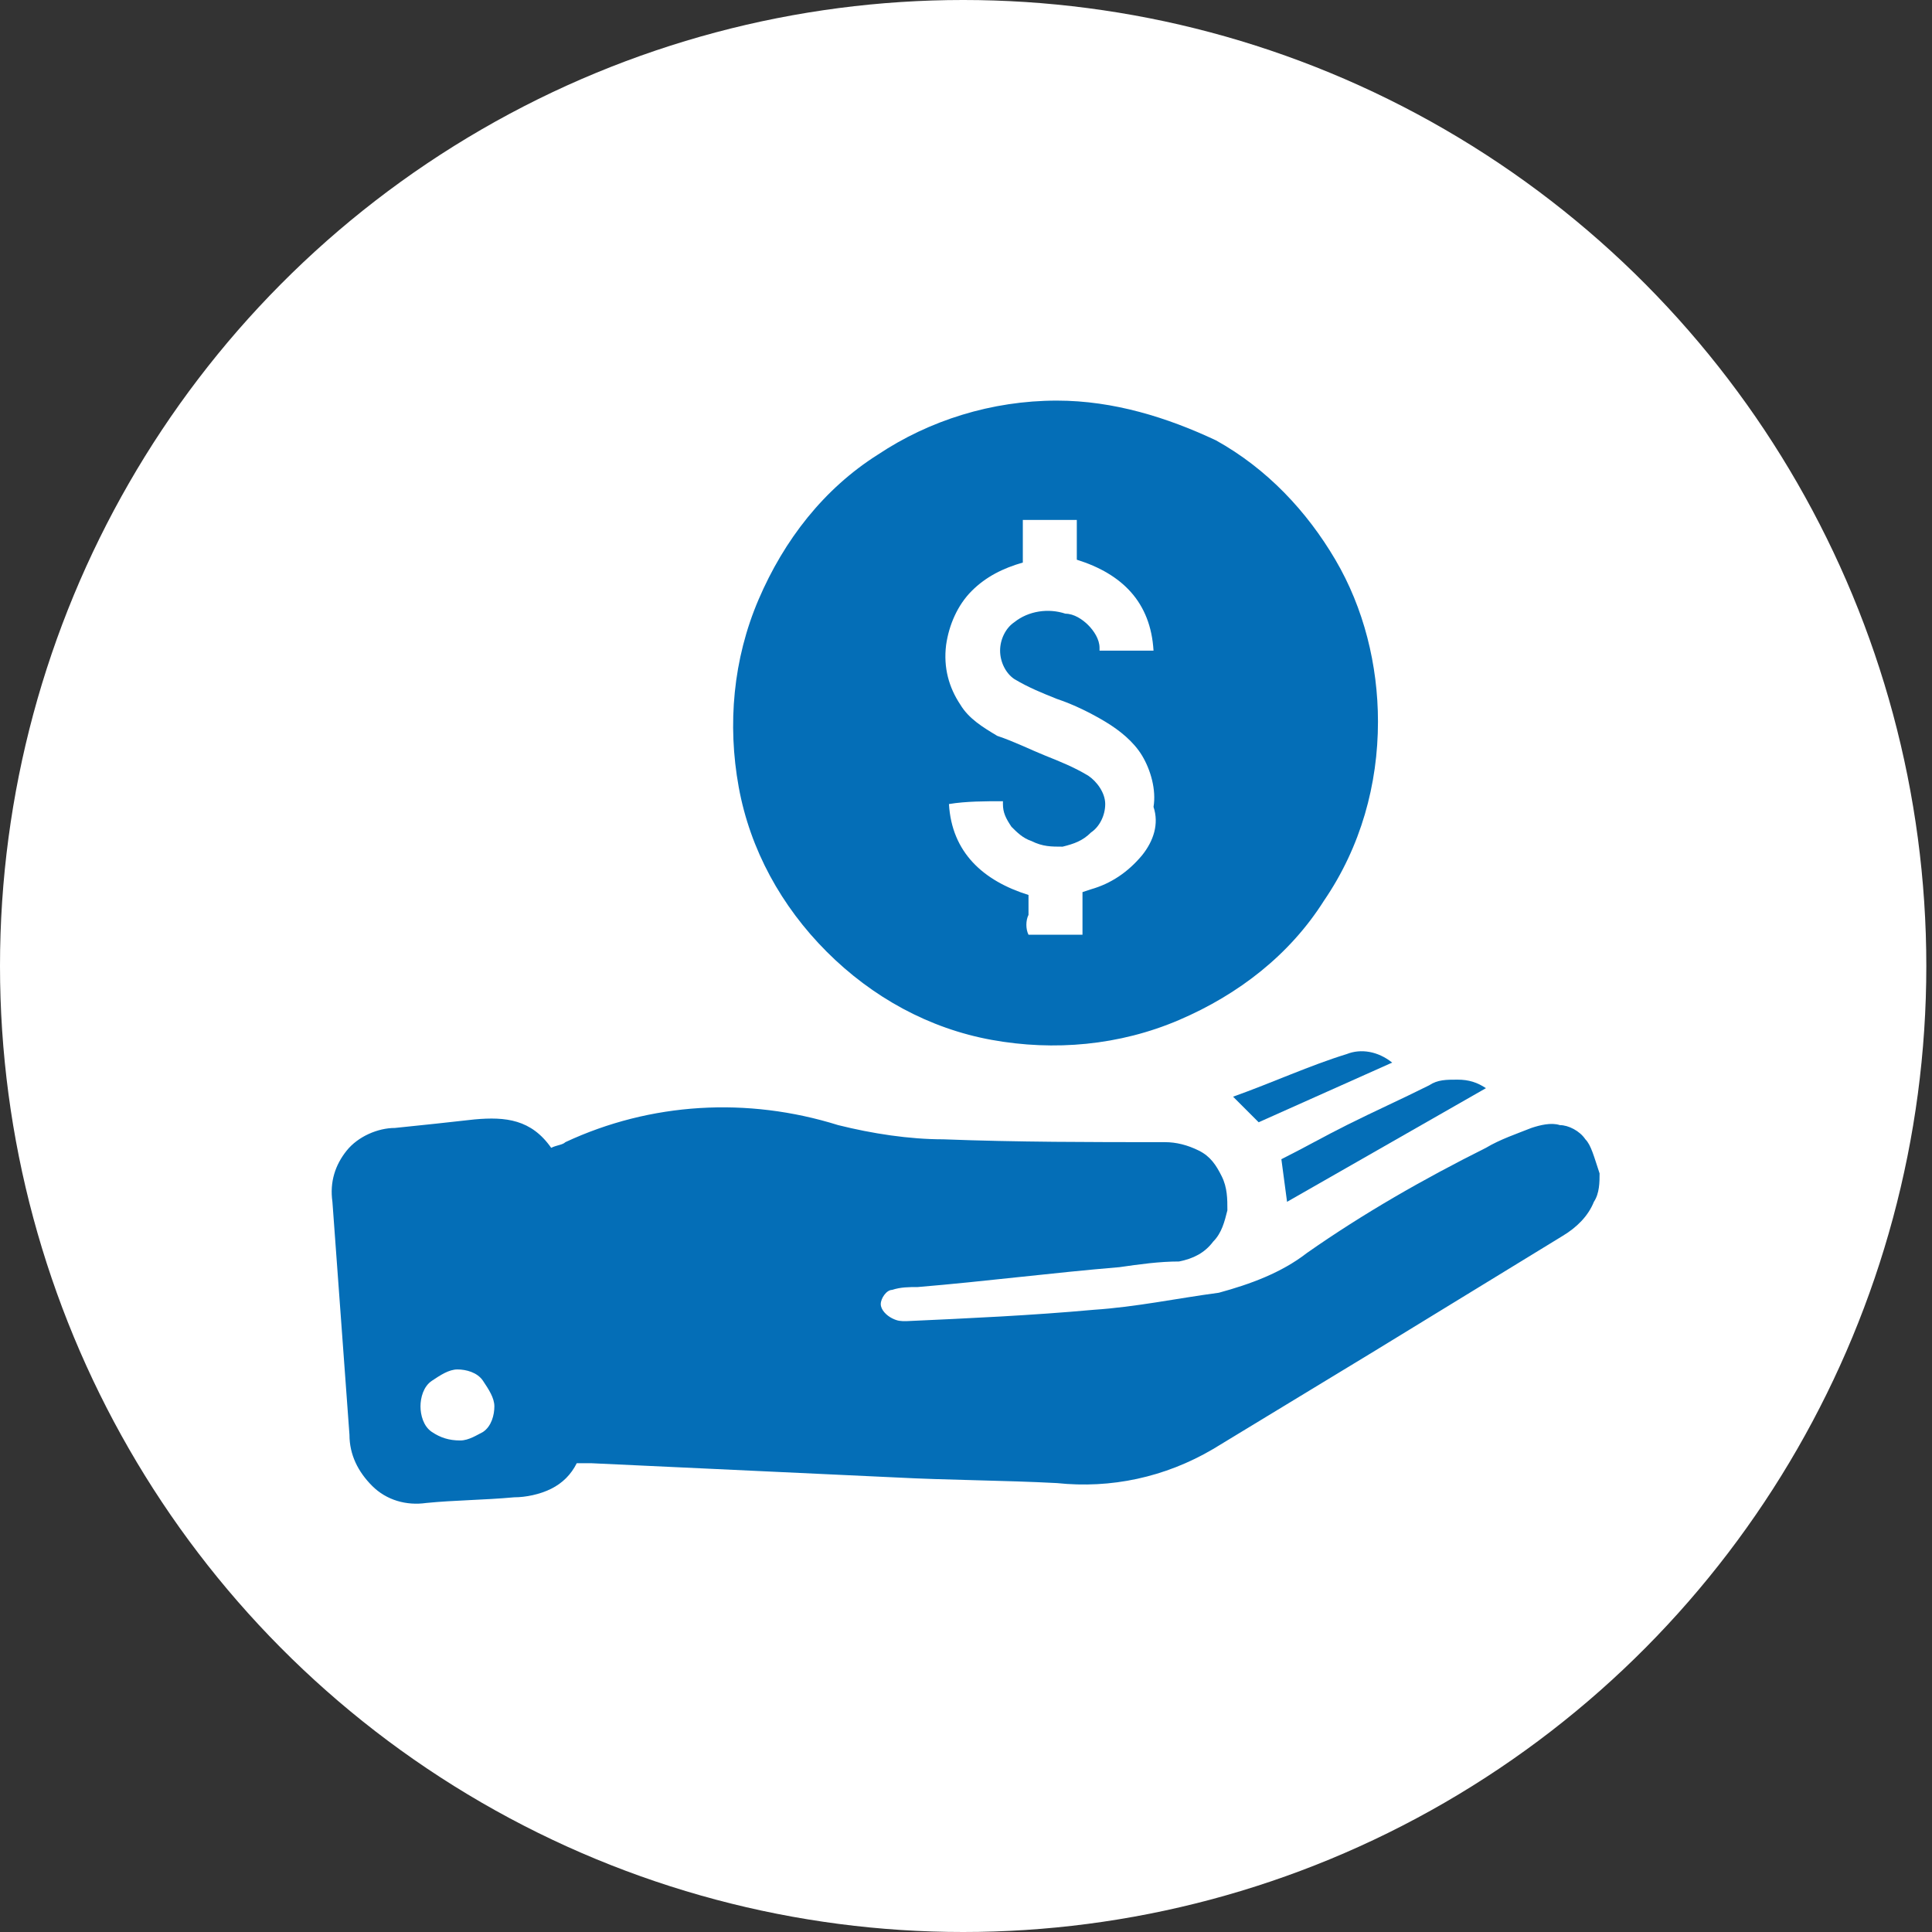 <svg xmlns="http://www.w3.org/2000/svg" xmlns:xlink="http://www.w3.org/1999/xlink" id="Layer_1" x="0px" y="0px" viewBox="0 0 68 68" style="enable-background:new 0 0 68 68;" xml:space="preserve"><rect x="0" y="0" width="68" height="68" fill="#333333" stroke="none"/> <style type="text/css"> .st0{fill:#FFFFFF;} .st1{fill:#046EB7;} </style> <ellipse class="st0" cx="33.9" cy="34" rx="33.9" ry="34"></ellipse> <g> <path class="st1" d="M55.8,40.1c-0.2-0.3-0.6-0.5-0.9-0.5c-0.3-0.1-0.7,0-1,0.1c-0.5,0.2-1.1,0.4-1.6,0.7c-2.2,1.1-4.3,2.3-6.3,3.7 c-0.9,0.7-2,1.1-3.1,1.4c-1.5,0.2-2.9,0.5-4.4,0.6c-2.2,0.2-4.4,0.3-6.6,0.4c-0.2,0-0.3,0-0.5-0.1c-0.2-0.1-0.4-0.3-0.4-0.5 c0-0.2,0.2-0.5,0.4-0.5c0.3-0.1,0.6-0.1,0.9-0.1c2.4-0.2,4.7-0.5,7.1-0.7c0.7-0.1,1.4-0.2,2.1-0.2c0.5-0.1,0.9-0.3,1.2-0.7 c0.3-0.3,0.4-0.7,0.5-1.1c0-0.4,0-0.8-0.2-1.2c-0.2-0.4-0.4-0.7-0.8-0.9c-0.4-0.2-0.8-0.3-1.2-0.3c-2.6,0-5.2,0-7.8-0.1l0,0 c-1.2,0-2.5-0.2-3.7-0.5c-3.2-1-6.6-0.8-9.6,0.6c-0.1,0.1-0.3,0.1-0.5,0.2c-0.7-1-1.6-1.1-2.7-1c-0.9,0.1-1.8,0.2-2.8,0.3 c-0.6,0-1.3,0.3-1.7,0.8c-0.4,0.5-0.6,1.1-0.5,1.8c0.2,2.7,0.4,5.5,0.6,8.2l0,0c0,0.7,0.3,1.3,0.8,1.8c0.5,0.5,1.2,0.7,1.9,0.6 c1-0.1,2-0.1,3.1-0.2c0.4,0,0.9-0.1,1.3-0.3c0.4-0.2,0.7-0.5,0.9-0.9h0.5l10.7,0.5c1.9,0.1,3.8,0.1,5.7,0.2 c1.9,0.2,3.8-0.2,5.5-1.2l5.6-3.4l6.7-4.1c0.5-0.3,0.9-0.7,1.1-1.2c0.2-0.3,0.2-0.7,0.2-1C56.1,40.7,56,40.3,55.8,40.1L55.8,40.1z M16.2,50.7c-0.4,0-0.7-0.1-1-0.3s-0.4-0.6-0.4-0.9c0-0.3,0.1-0.7,0.4-0.9s0.6-0.4,0.9-0.4c0.3,0,0.7,0.1,0.9,0.4s0.4,0.6,0.4,0.9 c0,0.3-0.1,0.7-0.4,0.9C16.8,50.5,16.5,50.7,16.2,50.7L16.2,50.7z"></path> <path class="st1" d="M37.2,14.1c-2.3,0-4.5,0.7-6.3,1.9c-1.9,1.2-3.3,3-4.2,5.1s-1.1,4.4-0.7,6.6c0.4,2.2,1.5,4.2,3.1,5.8 c1.6,1.6,3.6,2.7,5.8,3.1c2.2,0.4,4.5,0.2,6.6-0.7c2.1-0.9,3.9-2.3,5.1-4.2c1.3-1.9,1.9-4.1,1.9-6.3c0-2-0.5-4-1.5-5.7 c-1-1.7-2.4-3.2-4.2-4.2C41.1,14.7,39.2,14.1,37.2,14.1L37.2,14.1z M40.2,30.1L40.2,30.1c-0.5,0.6-1.1,1-1.8,1.2l-0.3,0.1v1.5h-1.9 l0,0c-0.1-0.2-0.1-0.5,0-0.7v-0.7c-1.6-0.5-2.7-1.5-2.8-3.2c0.6-0.1,1.3-0.1,1.9-0.1c0,0,0,0,0,0.1c0,0.3,0.1,0.5,0.3,0.8 c0.2,0.2,0.4,0.4,0.7,0.5c0.4,0.2,0.7,0.2,1.1,0.2c0.4-0.1,0.7-0.2,1-0.5c0.3-0.2,0.5-0.6,0.5-1c0-0.4-0.3-0.8-0.6-1 c-0.5-0.3-1-0.5-1.5-0.7c-0.5-0.2-1.1-0.5-1.7-0.7l0,0c-0.5-0.3-1-0.6-1.3-1.1c-0.4-0.6-0.6-1.3-0.5-2.1c0.1-0.7,0.4-1.4,0.9-1.9 c0.5-0.5,1.1-0.8,1.8-1v-1.5h1.9v1.4c1.6,0.5,2.6,1.5,2.7,3.2h-1.9c0,0,0,0,0-0.1l0,0c0-0.3-0.2-0.6-0.4-0.8 c-0.2-0.2-0.5-0.4-0.8-0.4c-0.6-0.2-1.3-0.1-1.8,0.3c-0.3,0.2-0.5,0.6-0.5,1c0,0.4,0.2,0.8,0.5,1c0.5,0.3,1,0.5,1.5,0.7 c0.6,0.2,1.2,0.5,1.7,0.8c0.5,0.3,1,0.7,1.3,1.2c0.3,0.5,0.5,1.2,0.4,1.8C40.8,29,40.6,29.6,40.2,30.1L40.2,30.1z"></path> <path class="st1" d="M52.3,38.3l-7,4l-0.2-1.5c0.8-0.4,1.5-0.8,2.3-1.2c1-0.5,1.9-0.9,2.9-1.4l0,0c0.3-0.2,0.6-0.2,1-0.2 C51.7,38,52,38.1,52.3,38.3L52.3,38.3z"></path> <path class="st1" d="M43.4,38.6c1.4-0.5,2.7-1.1,4-1.5l0,0c0.5-0.2,1.1-0.1,1.6,0.3l-4.7,2.1L43.4,38.6z"></path> </g> </svg>